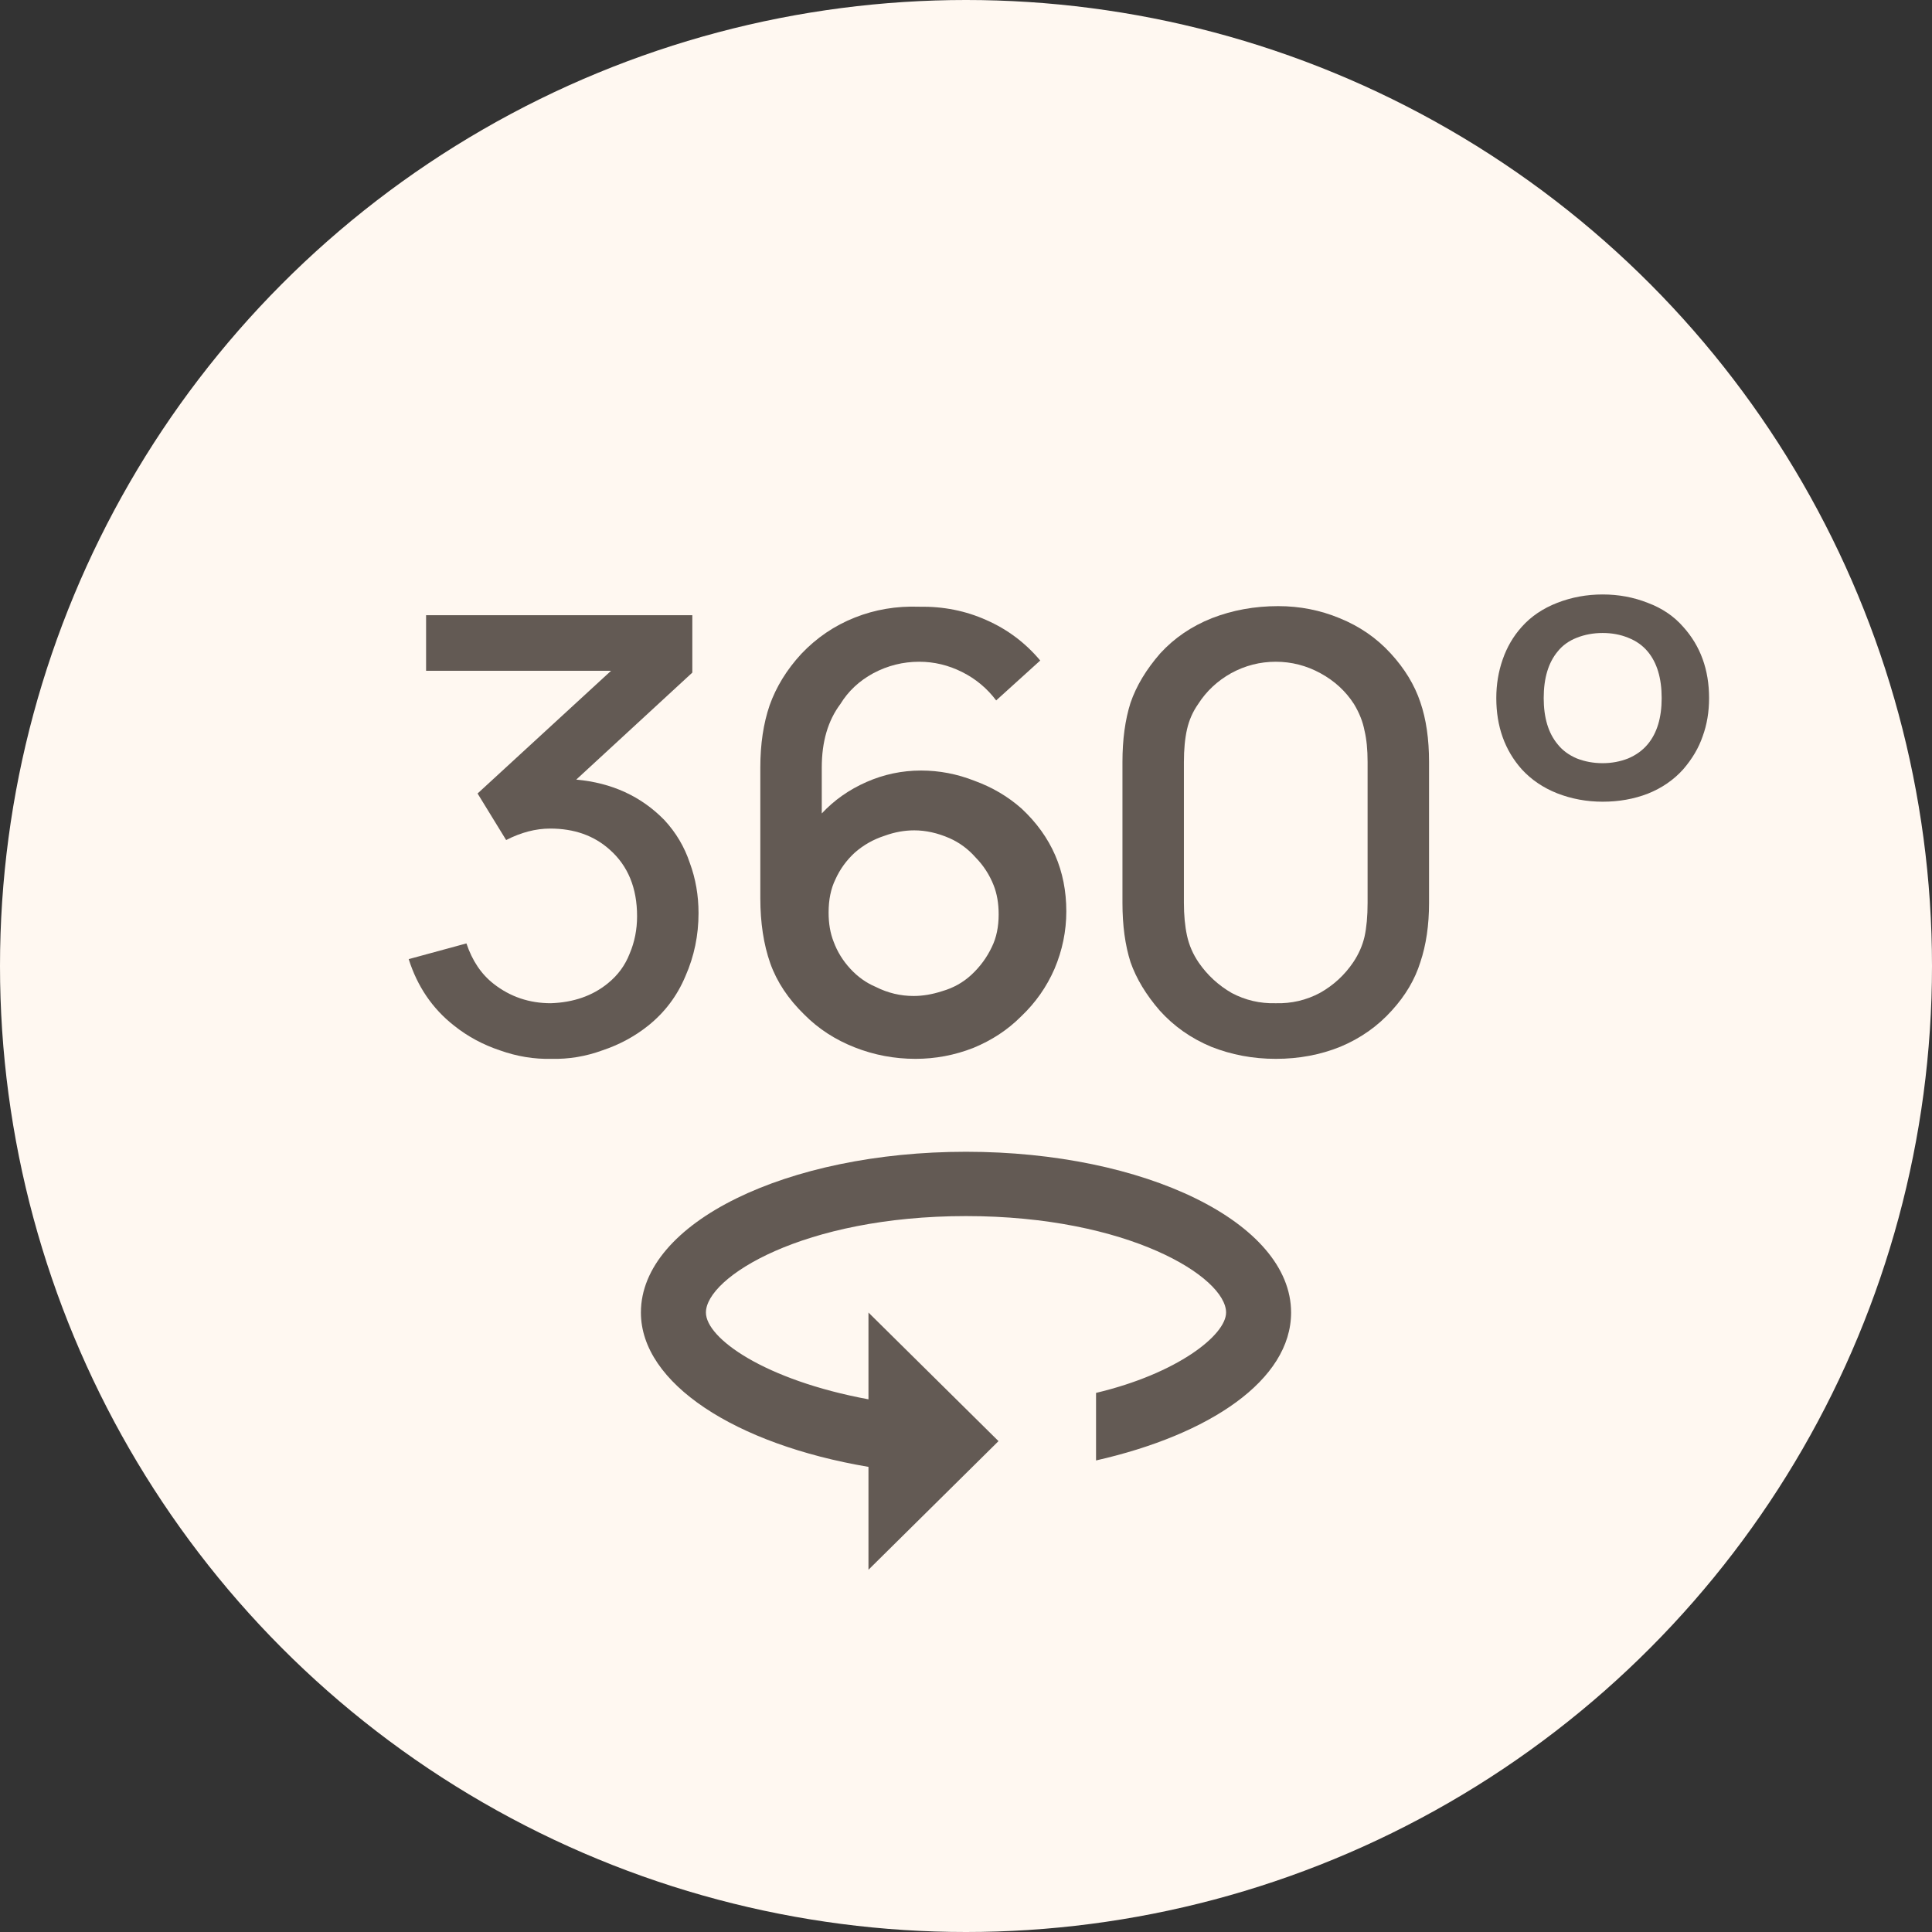 <?xml version="1.0" encoding="UTF-8"?> <svg xmlns="http://www.w3.org/2000/svg" width="52" height="52" viewBox="0 0 52 52" fill="none"><rect x="0" y="0" width="52" height="52" fill="#333333" stroke="none"/><circle cx="26" cy="26" r="26" fill="#FFF8F1"></circle><path d="M26 31C21.188 31 17.25 32.904 17.25 35.327C17.25 37.231 19.788 38.875 23.375 39.481V42.25L26.875 38.788L23.375 35.327V37.663C20.575 37.144 19 36.019 19 35.327C19 34.375 21.625 32.731 26 32.731C30.375 32.731 33 34.375 33 35.327C33 35.933 31.688 36.971 29.5 37.49V39.308C32.562 38.615 34.75 37.144 34.75 35.327C34.75 32.904 30.812 31 26 31Z" fill="#635A54"></path><path d="M17.883 22.073C18.194 22.409 18.423 22.794 18.567 23.228C18.723 23.651 18.801 24.101 18.801 24.578C18.801 25.175 18.684 25.739 18.45 26.27C18.228 26.802 17.894 27.246 17.448 27.604C17.081 27.897 16.669 28.119 16.212 28.271C15.767 28.434 15.31 28.51 14.842 28.499C14.374 28.51 13.912 28.434 13.456 28.271C12.999 28.119 12.587 27.897 12.22 27.604C11.64 27.149 11.234 26.552 11 25.815L12.554 25.392C12.71 25.858 12.954 26.221 13.289 26.482C13.734 26.829 14.246 27.002 14.825 27.002C15.438 26.981 15.95 26.802 16.362 26.465C16.63 26.248 16.825 25.983 16.947 25.668C17.081 25.354 17.147 25.017 17.147 24.66C17.147 23.9 16.902 23.304 16.412 22.87C15.989 22.49 15.455 22.301 14.809 22.301C14.419 22.301 14.024 22.404 13.623 22.61L12.854 21.357L16.446 18.055H11.468V16.558H18.634V18.103L15.51 20.983C16.468 21.07 17.259 21.433 17.883 22.073Z" fill="#635A54"></path><path d="M26.812 18.852C26.567 18.526 26.261 18.271 25.894 18.087C25.526 17.903 25.142 17.811 24.741 17.811C24.307 17.811 23.895 17.913 23.505 18.12C23.126 18.326 22.831 18.602 22.619 18.949C22.285 19.394 22.118 19.963 22.118 20.657V21.894C22.452 21.536 22.853 21.254 23.321 21.048C23.789 20.842 24.279 20.739 24.791 20.739C25.281 20.739 25.76 20.831 26.228 21.015C26.706 21.189 27.13 21.438 27.497 21.764C28.299 22.512 28.7 23.434 28.7 24.529C28.7 25.061 28.594 25.576 28.383 26.075C28.171 26.563 27.87 26.991 27.48 27.36C27.124 27.718 26.695 28 26.194 28.206C25.693 28.401 25.175 28.499 24.641 28.499C24.073 28.499 23.527 28.396 23.004 28.19C22.48 27.984 22.029 27.691 21.651 27.311C21.216 26.888 20.91 26.427 20.732 25.928C20.553 25.419 20.464 24.833 20.464 24.172V20.657C20.464 20.028 20.548 19.47 20.715 18.982C20.893 18.483 21.177 18.022 21.567 17.599C21.979 17.165 22.458 16.84 23.004 16.623C23.549 16.406 24.128 16.308 24.741 16.33C25.387 16.319 25.988 16.439 26.545 16.688C27.113 16.937 27.598 17.301 27.998 17.778L26.812 18.852ZM25.359 26.677C25.66 26.59 25.921 26.444 26.144 26.238C26.378 26.021 26.562 25.771 26.695 25.489C26.818 25.24 26.879 24.947 26.879 24.611C26.879 24.318 26.835 24.058 26.745 23.83C26.634 23.548 26.473 23.298 26.261 23.081C26.061 22.854 25.827 22.68 25.559 22.561C25.236 22.42 24.919 22.349 24.607 22.349C24.34 22.349 24.073 22.398 23.805 22.496C23.505 22.593 23.238 22.745 23.004 22.951C22.781 23.157 22.608 23.396 22.486 23.667C22.363 23.917 22.302 24.215 22.302 24.562C22.302 24.855 22.346 25.115 22.436 25.343C22.536 25.614 22.686 25.858 22.887 26.075C23.087 26.292 23.315 26.455 23.572 26.563C23.895 26.726 24.234 26.807 24.591 26.807C24.836 26.807 25.092 26.764 25.359 26.677Z" fill="#635A54"></path><path d="M36.074 28.174C35.54 28.39 34.961 28.499 34.337 28.499C33.724 28.499 33.145 28.39 32.6 28.174C32.054 27.946 31.592 27.62 31.213 27.198C30.846 26.774 30.584 26.341 30.428 25.896C30.283 25.441 30.211 24.909 30.211 24.302V20.511C30.211 19.904 30.283 19.372 30.428 18.917C30.584 18.461 30.851 18.017 31.23 17.583C31.608 17.171 32.071 16.856 32.616 16.639C33.173 16.422 33.769 16.314 34.404 16.314C34.983 16.314 35.534 16.422 36.057 16.639C36.592 16.856 37.049 17.171 37.427 17.583C37.806 17.995 38.073 18.434 38.229 18.901C38.385 19.356 38.463 19.893 38.463 20.511V24.302C38.463 24.898 38.385 25.43 38.229 25.896C38.084 26.362 37.828 26.796 37.461 27.198C37.082 27.62 36.62 27.946 36.074 28.174ZM35.54 18.12C35.161 17.913 34.76 17.811 34.337 17.811C33.914 17.811 33.513 17.913 33.134 18.12C32.767 18.326 32.471 18.602 32.249 18.949C32.104 19.155 32.004 19.383 31.948 19.633C31.892 19.882 31.865 20.175 31.865 20.511V24.302C31.865 24.627 31.892 24.92 31.948 25.18C32.004 25.441 32.11 25.684 32.266 25.912C32.499 26.248 32.794 26.52 33.151 26.726C33.518 26.921 33.914 27.013 34.337 27.002C34.76 27.013 35.156 26.921 35.523 26.726C35.891 26.52 36.191 26.243 36.425 25.896C36.57 25.679 36.67 25.451 36.726 25.213C36.781 24.963 36.809 24.66 36.809 24.302V20.511C36.809 20.175 36.781 19.893 36.726 19.665C36.681 19.427 36.587 19.188 36.442 18.949C36.219 18.602 35.918 18.326 35.54 18.12Z" fill="#635A54"></path><path d="M43.136 21.578C42.707 21.578 42.3 21.503 41.914 21.353C41.535 21.203 41.216 20.987 40.959 20.707C40.501 20.192 40.273 19.552 40.273 18.789C40.273 18.424 40.33 18.078 40.444 17.752C40.559 17.419 40.73 17.125 40.959 16.871C41.209 16.59 41.528 16.375 41.914 16.225C42.3 16.075 42.707 16 43.136 16C43.565 16 43.969 16.075 44.348 16.225C44.734 16.369 45.053 16.584 45.303 16.871C45.768 17.386 46 18.026 46 18.789C46 19.161 45.943 19.503 45.828 19.816C45.721 20.13 45.546 20.426 45.303 20.707C45.045 20.994 44.727 21.212 44.348 21.363C43.976 21.506 43.572 21.578 43.136 21.578ZM44.348 20.032C44.599 19.732 44.724 19.317 44.724 18.789C44.724 18.254 44.599 17.836 44.348 17.536C44.212 17.373 44.037 17.249 43.823 17.165C43.615 17.08 43.386 17.037 43.136 17.037C42.886 17.037 42.654 17.08 42.439 17.165C42.225 17.249 42.053 17.373 41.924 17.536C41.674 17.836 41.549 18.254 41.549 18.789C41.549 19.317 41.674 19.732 41.924 20.032C42.053 20.195 42.225 20.322 42.439 20.413C42.654 20.498 42.886 20.541 43.136 20.541C43.379 20.541 43.608 20.498 43.823 20.413C44.037 20.322 44.212 20.195 44.348 20.032Z" fill="#635A54"></path></svg> 